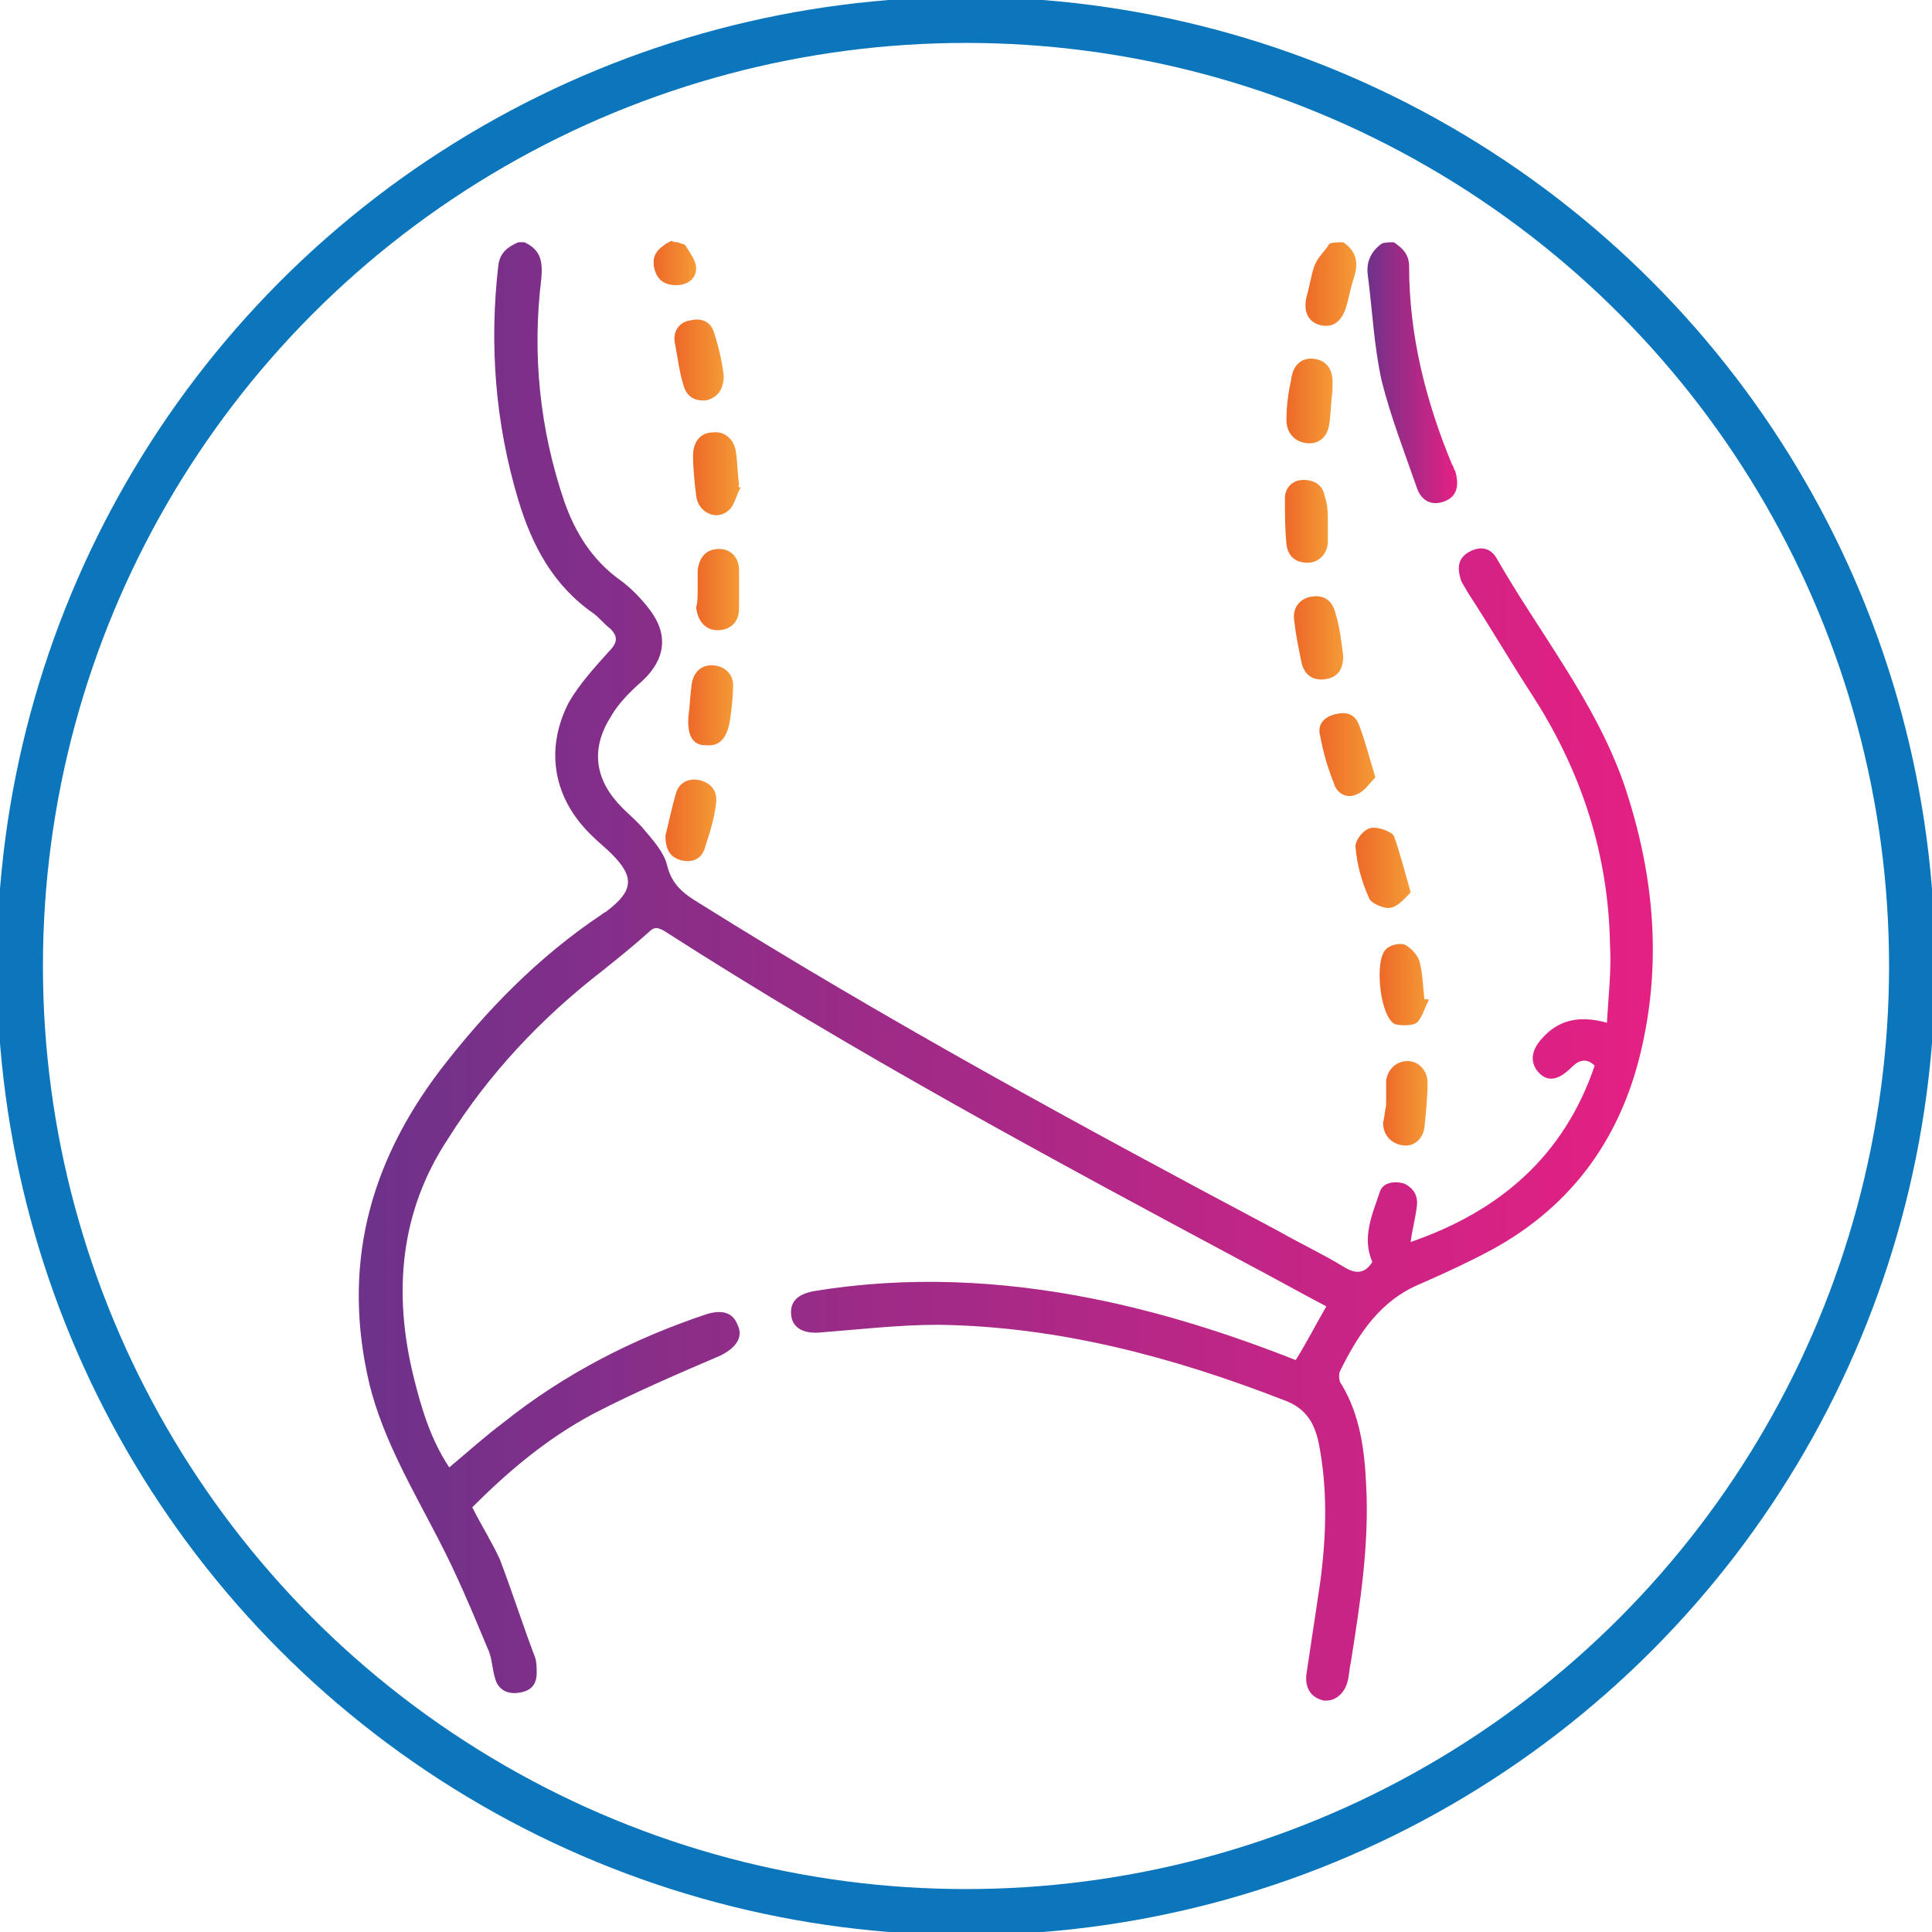 <?xml version="1.0" encoding="utf-8"?>
<!-- Generator: Adobe Illustrator 25.2.0, SVG Export Plug-In . SVG Version: 6.00 Build 0)  -->
<svg version="1.1" id="Layer_1" xmlns="http://www.w3.org/2000/svg" xmlns:xlink="http://www.w3.org/1999/xlink" x="0px" y="0px"
	 viewBox="0 0 126 126" style="enable-background:new 0 0 126 126;" xml:space="preserve">
<style type="text/css">
	.st0{fill:#0C76BC;}
	.st1{fill:#FFFFFF;}
	.st2{fill:none;stroke:#FFFFFF;stroke-width:3;stroke-miterlimit:10;}
	.st3{fill:#FFFFFF;stroke:#FFFFFF;stroke-width:2;stroke-miterlimit:10;}
	.st4{fill:url(#SVGID_1_);}
	.st5{fill:url(#SVGID_2_);}
	.st6{fill:url(#SVGID_3_);}
	.st7{fill:url(#SVGID_4_);}
	.st8{fill:url(#SVGID_5_);}
	.st9{fill:url(#SVGID_6_);}
	.st10{fill:url(#SVGID_7_);}
	.st11{fill:url(#SVGID_8_);}
	.st12{fill:url(#SVGID_9_);}
	.st13{fill:url(#SVGID_10_);}
	.st14{fill:url(#SVGID_11_);}
	.st15{fill:url(#SVGID_12_);}
	.st16{fill:url(#SVGID_13_);}
	.st17{fill:url(#SVGID_14_);}
	.st18{fill:url(#SVGID_15_);}
	.st19{fill:url(#SVGID_16_);}
	.st20{fill:none;stroke:#0C76BC;stroke-width:3;stroke-miterlimit:10;}
	.st21{fill:url(#SVGID_17_);}
	.st22{fill:url(#SVGID_18_);}
	.st23{fill:url(#SVGID_19_);}
	.st24{fill:url(#SVGID_20_);}
	.st25{fill:url(#SVGID_21_);}
	.st26{fill:url(#SVGID_22_);}
	.st27{fill:url(#SVGID_23_);}
	.st28{fill:url(#SVGID_24_);}
	.st29{fill:url(#SVGID_25_);}
	.st30{fill:url(#SVGID_26_);}
	.st31{fill:url(#SVGID_27_);}
	.st32{fill:url(#SVGID_28_);}
	.st33{fill:url(#SVGID_29_);}
	.st34{fill:url(#SVGID_30_);}
	.st35{fill:url(#SVGID_31_);}
	.st36{fill:url(#SVGID_32_);}
	.st37{fill:url(#SVGID_33_);}
	.st38{fill:url(#SVGID_34_);}
	.st39{fill:url(#SVGID_35_);}
	.st40{fill:url(#SVGID_36_);}
	.st41{fill:url(#SVGID_37_);}
	.st42{fill:url(#SVGID_38_);}
	.st43{fill:url(#SVGID_39_);}
	.st44{fill:url(#SVGID_40_);}
	.st45{fill:url(#SVGID_41_);}
	.st46{fill:url(#SVGID_42_);}
	.st47{fill:url(#SVGID_43_);}
	.st48{fill:url(#SVGID_44_);}
	.st49{fill:url(#SVGID_45_);}
	.st50{fill:url(#SVGID_46_);}
	.st51{fill:url(#SVGID_47_);}
	.st52{fill:url(#SVGID_48_);}
	.st53{fill:url(#SVGID_49_);}
	.st54{fill:url(#SVGID_50_);}
	.st55{fill:url(#SVGID_51_);}
	.st56{fill:url(#SVGID_52_);}
	.st57{fill:url(#SVGID_53_);}
	.st58{fill:url(#SVGID_54_);}
	.st59{fill:url(#SVGID_55_);stroke:url(#SVGID_56_);stroke-width:2;stroke-miterlimit:10;}
	.st60{fill:url(#SVGID_57_);}
	.st61{fill:url(#SVGID_58_);}
</style>
<g>
	<g>
		<linearGradient id="SVGID_1_" gradientUnits="userSpaceOnUse" x1="23.417" y1="63.299" x2="107.728" y2="63.299">
			<stop  offset="0" style="stop-color:#6D328A"/>
			<stop  offset="1" style="stop-color:#E52083"/>
		</linearGradient>
		<path class="st4" d="M34.2,15.8c1.1,0.5,1.2,1.3,1.1,2.4c-0.6,4.9-0.1,9.8,1.5,14.5c0.7,2,1.8,3.8,3.6,5.1c0.7,0.5,1.4,1.2,2,2
			c1.2,1.6,1,3.2-0.5,4.6c-0.8,0.7-1.6,1.5-2.1,2.4c-1.3,2.1-1,4.1,0.8,5.9c0.5,0.5,1,0.9,1.4,1.4c0.6,0.7,1.3,1.5,1.5,2.3
			c0.3,1.3,1.1,1.9,2.1,2.5c12.3,7.7,25,14.6,37.8,21.4c1.4,0.8,2.9,1.5,4.2,2.3c0.8,0.5,1.4,0.5,1.9-0.3c-0.7-1.6,0-3.1,0.5-4.6
			c0.2-0.6,1-0.7,1.6-0.5c0.6,0.3,0.9,0.8,0.8,1.5c-0.1,0.8-0.3,1.5-0.4,2.3c5.8-2,10-5.6,12-11.5c-0.5-0.5-1-0.4-1.5,0.1
			c-0.8,0.8-1.5,1-2.1,0.4c-0.6-0.6-0.6-1.4,0.1-2.2c1.1-1.3,2.5-1.6,4.3-1.1c0.1-1.8,0.3-3.4,0.2-5.1c-0.1-5.8-1.8-11.1-4.9-16
			c-1.5-2.3-2.9-4.7-4.4-7c-0.1-0.2-0.3-0.5-0.4-0.7C95,37,95.1,36.4,95.8,36c0.7-0.4,1.4-0.3,1.8,0.4c2.8,4.9,6.4,9.3,8.3,14.7
			c1.9,5.6,2.5,11.3,1.2,17.1c-1.3,5.9-4.5,10.4-9.8,13.3c-1.5,0.8-3,1.5-4.6,2.2c-2.7,1.1-4.1,3.3-5.3,5.7
			c-0.1,0.2-0.1,0.7,0.1,0.9c1.2,2,1.5,4.3,1.6,6.6c0.2,3.9-0.4,7.7-1,11.5c-0.1,0.4-0.1,0.8-0.2,1.2c-0.2,0.9-0.9,1.4-1.6,1.3
			c-0.8-0.2-1.2-0.8-1.1-1.7c0.3-2,0.6-4,0.9-6c0.4-3,0.5-6.1-0.1-9.1c-0.3-1.4-0.9-2.3-2.3-2.8c-7.2-2.8-14.7-4.8-22.5-4.9
			c-2.6,0-5.1,0.3-7.7,0.5c-1.1,0.1-1.8-0.3-1.9-1.1c-0.1-0.9,0.4-1.4,1.5-1.6c6.1-1,12.2-0.7,18.2,0.5c4.5,0.9,8.9,2.3,13.2,4
			c0.7-1.1,1.3-2.3,2-3.5c-1.7-0.9-3.5-1.9-5.2-2.8c-12.9-6.9-25.7-13.8-38-21.7c-0.4-0.2-0.6-0.3-1,0.1c-1,0.9-2,1.7-3,2.5
			c-4,3.1-7.4,6.7-10.1,11C26.1,79,25.6,84.3,27,89.9c0.5,2,1.1,4,2.3,5.8c1.2-1,2.3-2,3.5-2.9c4-3.2,8.5-5.5,13.3-7.1
			c1-0.3,1.7-0.1,2,0.7c0.4,0.8-0.1,1.5-1.1,2c-2.8,1.2-5.6,2.4-8.3,3.8c-3,1.6-5.5,3.7-7.9,6.1c0.6,1.2,1.3,2.3,1.8,3.4
			c0.8,2.1,1.5,4.3,2.3,6.4c0.1,0.3,0.1,0.7,0.1,1c0,0.8-0.4,1.2-1.2,1.3c-0.7,0.1-1.3-0.2-1.5-0.9c-0.2-0.6-0.2-1.4-0.5-2
			c-1-2.4-2-4.8-3.2-7.1c-1.7-3.3-3.6-6.5-4.5-10.1C22.3,82.7,24,76,28.7,69.8c3-3.9,6.4-7.4,10.6-10.2c0.1-0.1,0.2-0.1,0.3-0.2
			c1.7-1.3,1.8-2.2,0.3-3.7c-0.4-0.4-0.9-0.8-1.3-1.2c-2.5-2.4-3.1-5.6-1.5-8.7c0.7-1.2,1.7-2.3,2.6-3.3c0.6-0.6,0.6-1,0.1-1.5
			c-0.4-0.3-0.7-0.7-1.1-1c-2.6-1.8-4-4.4-4.9-7.4c-1.5-5-1.9-10.1-1.3-15.3c0.1-0.8,0.6-1.2,1.3-1.5C33.9,15.8,34,15.8,34.2,15.8z"
			/>
		<linearGradient id="SVGID_2_" gradientUnits="userSpaceOnUse" x1="89.082" y1="24.336" x2="95.002" y2="24.336">
			<stop  offset="0" style="stop-color:#6D328A"/>
			<stop  offset="1" style="stop-color:#E52083"/>
		</linearGradient>
		<path class="st5" d="M90.9,15.8c0.6,0.4,1,0.8,1,1.6c0,4.5,1.1,8.8,2.8,12.9c0.1,0.1,0.1,0.3,0.2,0.4c0.3,1,0.1,1.7-0.7,2
			c-0.8,0.3-1.5,0-1.8-0.9c-0.8-2.3-1.7-4.6-2.3-7c-0.5-2.3-0.6-4.6-0.9-6.9c-0.1-0.8,0.2-1.5,0.9-2C90.3,15.8,90.6,15.8,90.9,15.8z
			"/>
		<linearGradient id="SVGID_3_" gradientUnits="userSpaceOnUse" x1="85.014" y1="18.555" x2="88.412" y2="18.555">
			<stop  offset="0" style="stop-color:#ED6928"/>
			<stop  offset="1" style="stop-color:#F59A36"/>
		</linearGradient>
		<path class="st6" d="M87.6,15.8c0.9,0.6,1,1.4,0.7,2.3c-0.2,0.6-0.3,1.2-0.5,1.9c-0.3,1-0.9,1.4-1.7,1.2c-0.8-0.2-1.1-0.9-0.9-1.8
			c0.2-0.7,0.3-1.4,0.5-2c0.2-0.6,0.7-1,1-1.5C86.9,15.8,87.3,15.8,87.6,15.8z"/>
		<linearGradient id="SVGID_4_" gradientUnits="userSpaceOnUse" x1="42.688" y1="17.273" x2="45.389" y2="17.273">
			<stop  offset="0" style="stop-color:#ED6928"/>
			<stop  offset="1" style="stop-color:#F59A36"/>
		</linearGradient>
		<path class="st7" d="M44.2,15.8c0.2,0.1,0.4,0.1,0.5,0.2c0.3,0.5,0.7,1,0.7,1.5c0,0.7-0.6,1.1-1.3,1.1c-0.7,0-1.2-0.3-1.4-1
			c-0.2-0.7,0-1.2,0.6-1.6c0.1-0.1,0.3-0.2,0.5-0.3C43.9,15.8,44.1,15.8,44.2,15.8z"/>
		<linearGradient id="SVGID_5_" gradientUnits="userSpaceOnUse" x1="88.379" y1="56.614" x2="91.975" y2="56.614">
			<stop  offset="0" style="stop-color:#ED6928"/>
			<stop  offset="1" style="stop-color:#F59A36"/>
		</linearGradient>
		<path class="st8" d="M92,58.2c-0.4,0.4-0.8,0.9-1.3,1c-0.4,0.1-1.3-0.3-1.4-0.6c-0.5-1.1-0.8-2.2-0.9-3.4c0-0.4,0.5-1.1,1-1.2
			c0.4-0.1,1.3,0.2,1.5,0.5C91.3,55.6,91.6,56.8,92,58.2z"/>
		<linearGradient id="SVGID_6_" gradientUnits="userSpaceOnUse" x1="90.257" y1="71.978" x2="93.124" y2="71.978">
			<stop  offset="0" style="stop-color:#ED6928"/>
			<stop  offset="1" style="stop-color:#F59A36"/>
		</linearGradient>
		<path class="st9" d="M90.4,72.1c0-0.5,0-1.1,0-1.6c0.1-0.8,0.7-1.3,1.4-1.3c0.7,0,1.3,0.6,1.3,1.4c0,1-0.1,1.9-0.2,2.9
			c-0.1,0.8-0.7,1.3-1.4,1.2c-0.7-0.1-1.3-0.6-1.3-1.5C90.3,72.9,90.3,72.5,90.4,72.1C90.4,72.1,90.4,72.1,90.4,72.1z"/>
		<linearGradient id="SVGID_7_" gradientUnits="userSpaceOnUse" x1="84.424" y1="41.656" x2="87.611" y2="41.656">
			<stop  offset="0" style="stop-color:#ED6928"/>
			<stop  offset="1" style="stop-color:#F59A36"/>
		</linearGradient>
		<path class="st10" d="M87.6,42.8c0,0.9-0.4,1.4-1.2,1.5c-0.8,0.1-1.3-0.3-1.5-1c-0.2-1-0.4-1.9-0.5-2.9c-0.1-0.8,0.4-1.4,1.2-1.5
			c0.8-0.1,1.3,0.3,1.5,1.1C87.4,41,87.5,42,87.6,42.8z"/>
		<linearGradient id="SVGID_8_" gradientUnits="userSpaceOnUse" x1="83.902" y1="26.203" x2="86.884" y2="26.203">
			<stop  offset="0" style="stop-color:#ED6928"/>
			<stop  offset="1" style="stop-color:#F59A36"/>
		</linearGradient>
		<path class="st11" d="M86.9,25.5c-0.1,0.7-0.1,1.4-0.2,2.1c-0.1,0.9-0.7,1.4-1.5,1.3c-0.8-0.1-1.3-0.7-1.3-1.5
			c0-0.9,0.1-1.7,0.3-2.6c0.1-1,0.7-1.5,1.5-1.4c0.8,0.1,1.3,0.7,1.2,1.8C86.9,25.3,86.9,25.4,86.9,25.5
			C86.9,25.5,86.9,25.5,86.9,25.5z"/>
		<linearGradient id="SVGID_9_" gradientUnits="userSpaceOnUse" x1="89.968" y1="64.207" x2="93.168" y2="64.207">
			<stop  offset="0" style="stop-color:#ED6928"/>
			<stop  offset="1" style="stop-color:#F59A36"/>
		</linearGradient>
		<path class="st12" d="M93.2,65.2c-0.3,0.5-0.4,1.1-0.8,1.5c-0.3,0.2-1,0.2-1.4,0.1c-1-0.4-1.4-4.2-0.6-4.9
			c0.3-0.3,0.9-0.4,1.2-0.3c0.4,0.2,0.9,0.7,1,1.2c0.2,0.8,0.2,1.6,0.3,2.4C93,65.1,93.1,65.2,93.2,65.2z"/>
		<linearGradient id="SVGID_10_" gradientUnits="userSpaceOnUse" x1="83.813" y1="33.954" x2="86.651" y2="33.954">
			<stop  offset="0" style="stop-color:#ED6928"/>
			<stop  offset="1" style="stop-color:#F59A36"/>
		</linearGradient>
		<path class="st13" d="M86.6,34.3c0,0.2,0,0.6,0,1c0,0.8-0.6,1.4-1.3,1.4c-0.8,0-1.3-0.4-1.4-1.2c-0.1-1-0.1-2-0.1-3
			c0-0.7,0.5-1.2,1.2-1.2c0.8,0,1.3,0.4,1.4,1.1C86.6,32.9,86.6,33.5,86.6,34.3z"/>
		<linearGradient id="SVGID_11_" gradientUnits="userSpaceOnUse" x1="86.024" y1="49.203" x2="89.723" y2="49.203">
			<stop  offset="0" style="stop-color:#ED6928"/>
			<stop  offset="1" style="stop-color:#F59A36"/>
		</linearGradient>
		<path class="st14" d="M89.7,50.7c-0.4,0.4-0.7,0.9-1.2,1.1c-0.6,0.3-1.3,0-1.5-0.7c-0.4-1-0.7-2-0.9-3.1c-0.2-0.7,0.2-1.2,0.9-1.4
			c0.7-0.2,1.3-0.1,1.6,0.6C89,48.2,89.3,49.4,89.7,50.7z"/>
		<linearGradient id="SVGID_12_" gradientUnits="userSpaceOnUse" x1="45.135" y1="30.941" x2="48.267" y2="30.941">
			<stop  offset="0" style="stop-color:#ED6928"/>
			<stop  offset="1" style="stop-color:#F59A36"/>
		</linearGradient>
		<path class="st15" d="M48.3,31.8c-0.3,0.5-0.4,1.2-0.8,1.5c-0.8,0.7-2,0.1-2.1-1c-0.1-0.8-0.2-1.7-0.2-2.6c0-0.9,0.5-1.5,1.3-1.5
			c0.8-0.1,1.4,0.5,1.5,1.3c0.1,0.7,0.1,1.4,0.2,2.1C48.1,31.7,48.2,31.8,48.3,31.8z"/>
		<linearGradient id="SVGID_13_" gradientUnits="userSpaceOnUse" x1="45.462" y1="38.503" x2="48.265" y2="38.503">
			<stop  offset="0" style="stop-color:#ED6928"/>
			<stop  offset="1" style="stop-color:#F59A36"/>
		</linearGradient>
		<path class="st16" d="M45.5,38.5c0-0.4,0-0.9,0-1.3c0.1-0.9,0.6-1.4,1.4-1.4c0.8,0,1.3,0.6,1.3,1.4c0,0.8,0,1.7,0,2.5
			c0,0.9-0.6,1.4-1.4,1.4c-0.8,0-1.3-0.6-1.4-1.5C45.5,39.3,45.5,38.9,45.5,38.5C45.5,38.5,45.5,38.5,45.5,38.5z"/>
		<linearGradient id="SVGID_14_" gradientUnits="userSpaceOnUse" x1="43.405" y1="53.483" x2="46.739" y2="53.483">
			<stop  offset="0" style="stop-color:#ED6928"/>
			<stop  offset="1" style="stop-color:#F59A36"/>
		</linearGradient>
		<path class="st17" d="M43.4,54.5c0.2-0.8,0.4-1.8,0.7-2.8c0.2-0.7,0.9-1,1.6-0.8c0.7,0.2,1.1,0.7,1,1.5c-0.1,0.9-0.4,1.9-0.7,2.8
			c-0.2,0.8-0.8,1.1-1.6,0.9C43.7,55.9,43.4,55.4,43.4,54.5z"/>
		<linearGradient id="SVGID_15_" gradientUnits="userSpaceOnUse" x1="44.007" y1="23.426" x2="47.223" y2="23.426">
			<stop  offset="0" style="stop-color:#ED6928"/>
			<stop  offset="1" style="stop-color:#F59A36"/>
		</linearGradient>
		<path class="st18" d="M47.2,24.5c0,0.9-0.4,1.4-1.1,1.6c-0.7,0.1-1.3-0.2-1.5-0.9c-0.3-0.9-0.4-1.9-0.6-2.9
			c-0.1-0.7,0.3-1.3,1-1.4c0.8-0.2,1.4,0.1,1.6,0.9C46.9,22.7,47.1,23.7,47.2,24.5z"/>
		<linearGradient id="SVGID_16_" gradientUnits="userSpaceOnUse" x1="44.876" y1="46.041" x2="47.879" y2="46.041">
			<stop  offset="0" style="stop-color:#ED6928"/>
			<stop  offset="1" style="stop-color:#F59A36"/>
		</linearGradient>
		<path class="st19" d="M44.9,46.7c0.1-0.7,0.1-1.3,0.2-2c0.1-0.9,0.7-1.4,1.5-1.3c0.8,0.1,1.3,0.7,1.2,1.5c0,0.7-0.1,1.4-0.2,2.1
			c-0.2,1.2-0.7,1.7-1.6,1.6C45.2,48.6,44.8,48,44.9,46.7z"/>
	</g>
	<circle class="st20" cx="63" cy="63" r="61.7"/>
</g>
</svg>
